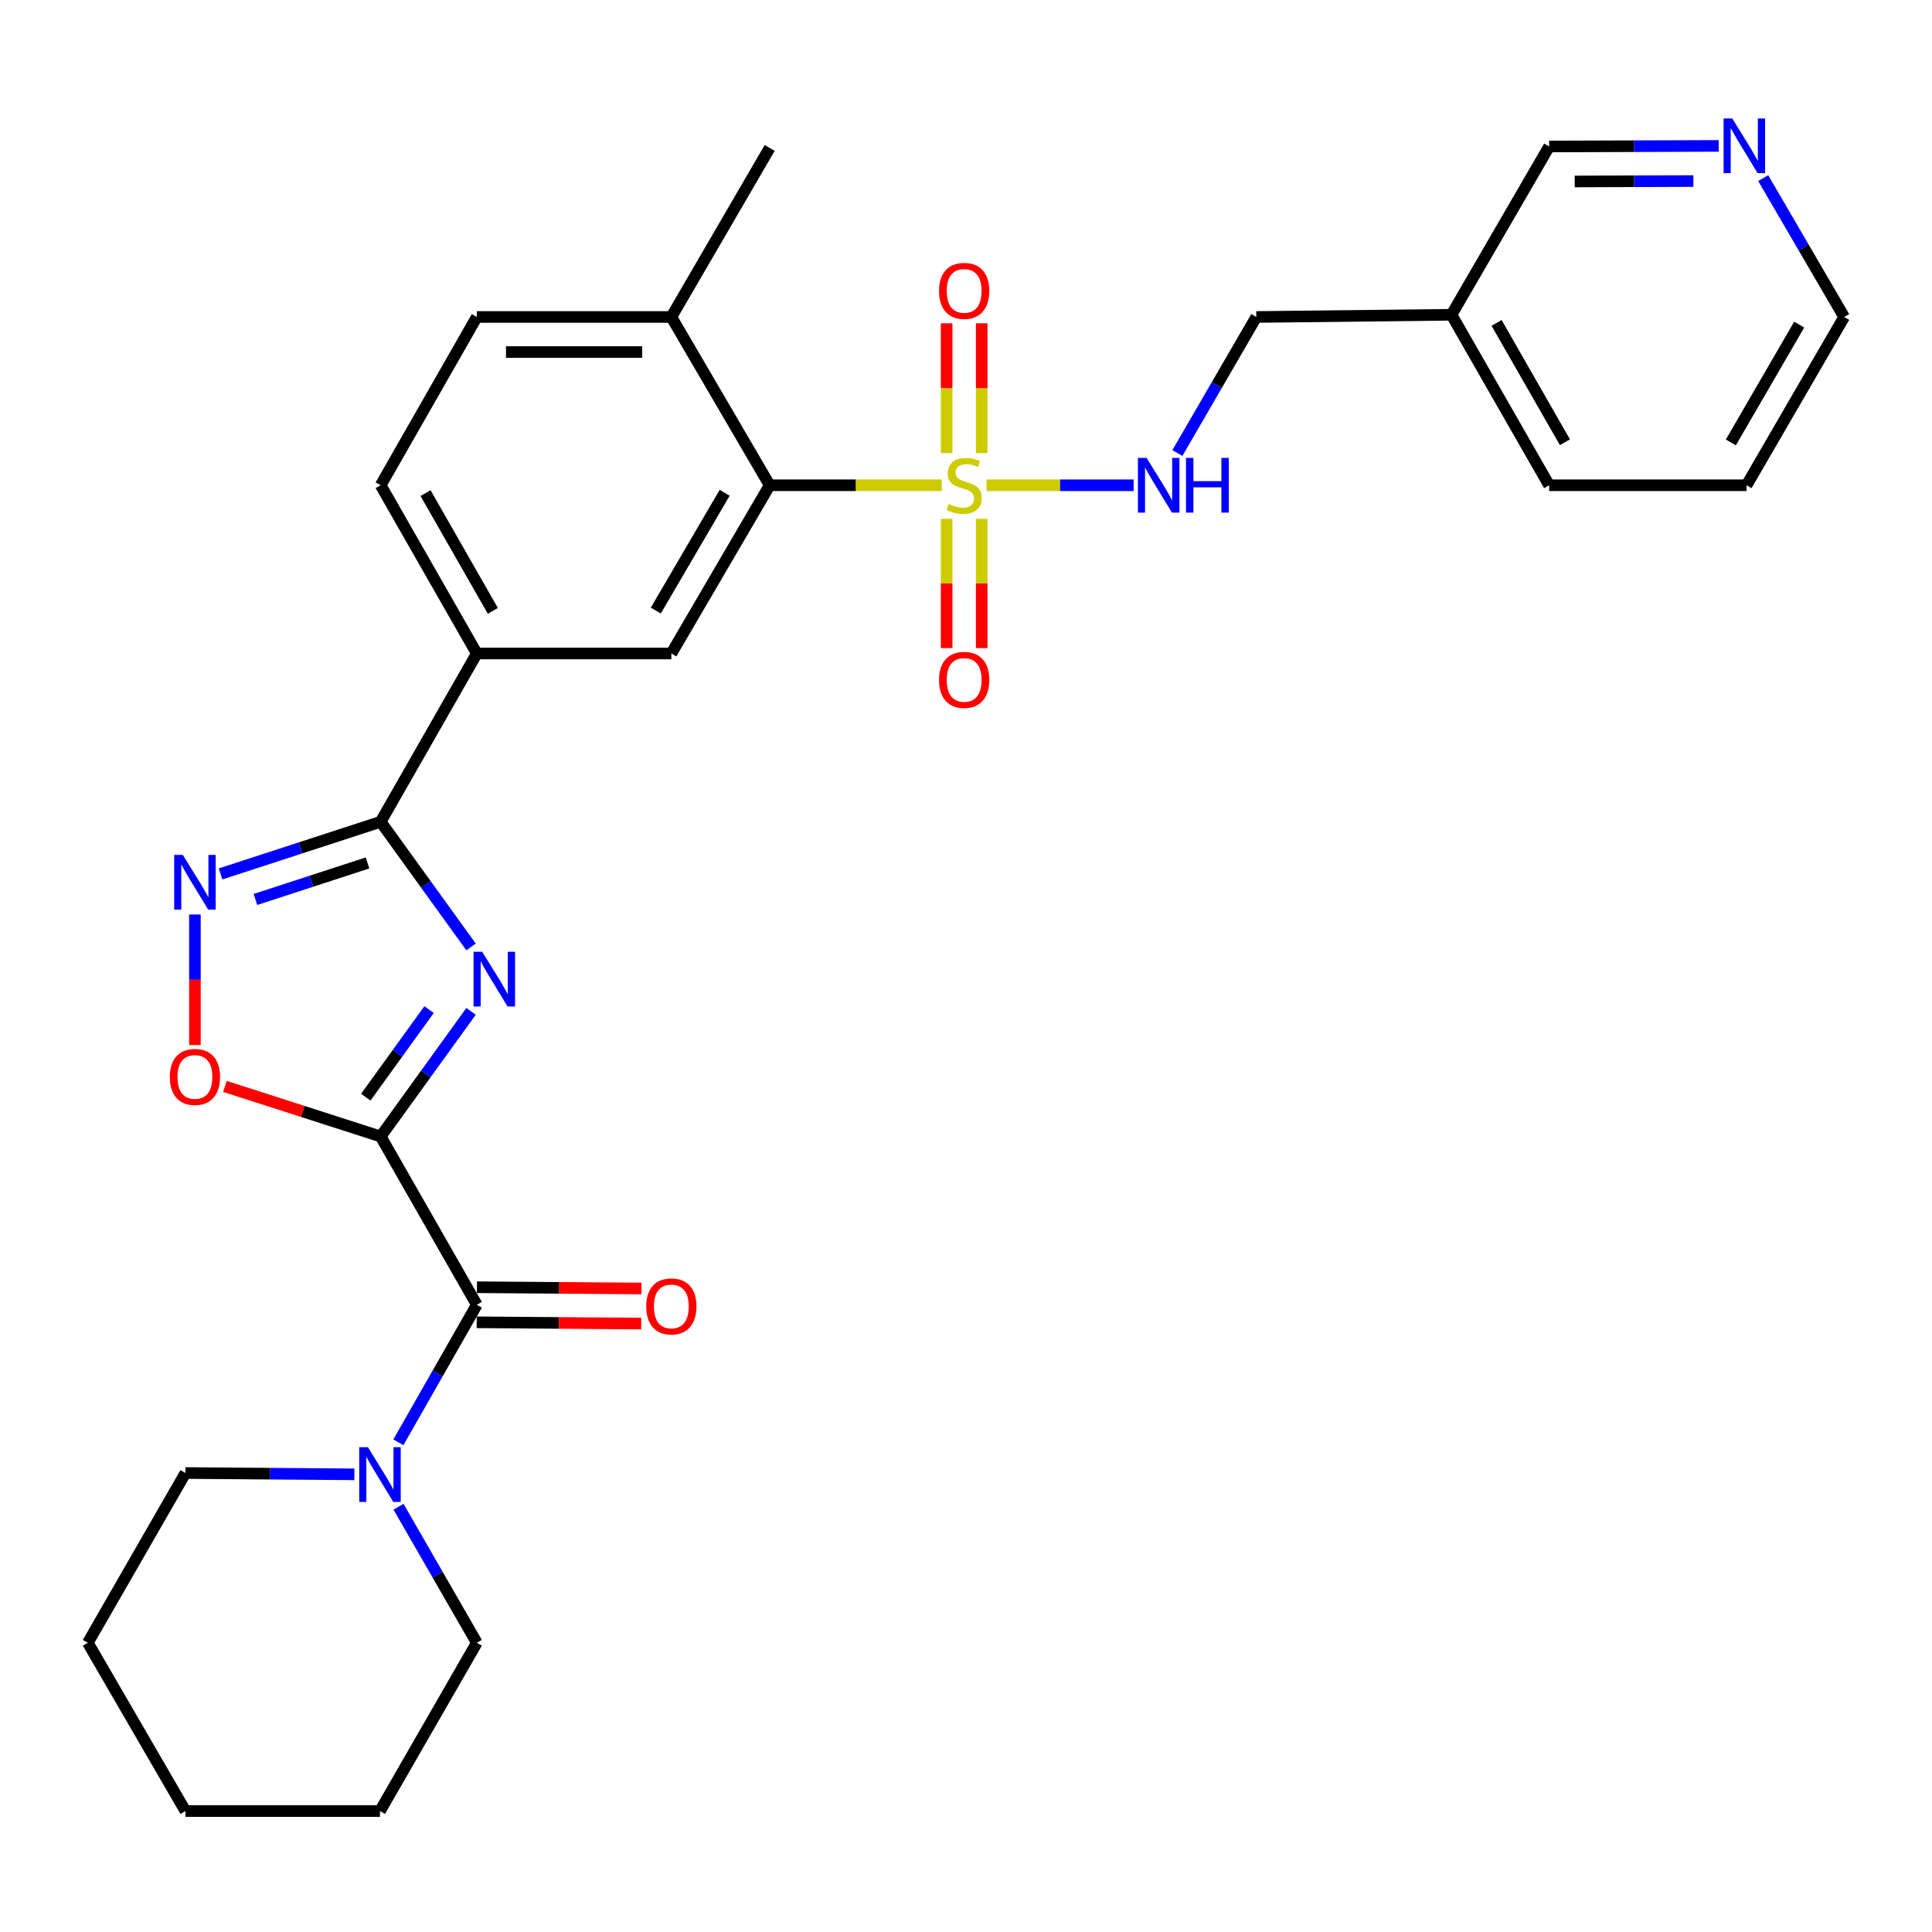 <?xml version='1.0' encoding='iso-8859-1'?>
<svg version='1.1' baseProfile='full'
              xmlns='http://www.w3.org/2000/svg'
                      xmlns:rdkit='http://www.rdkit.org/xml'
                      xmlns:xlink='http://www.w3.org/1999/xlink'
                  xml:space='preserve'
width='1000px' height='1000px' viewBox='0 0 1000 1000'>
<!-- END OF HEADER -->
<rect style='opacity:1.0;fill:#FFFFFF;stroke:none' width='1000' height='1000' x='0' y='0'> </rect>
<path class='bond-0' d='M 197.03,588.245 L 220.421,555.863' style='fill:none;fill-rule:evenodd;stroke:#000000;stroke-width:6px;stroke-linecap:butt;stroke-linejoin:miter;stroke-opacity:1' />
<path class='bond-0' d='M 220.421,555.863 L 243.813,523.481' style='fill:none;fill-rule:evenodd;stroke:#0000FF;stroke-width:6px;stroke-linecap:butt;stroke-linejoin:miter;stroke-opacity:1' />
<path class='bond-0' d='M 189.332,567.901 L 205.706,545.233' style='fill:none;fill-rule:evenodd;stroke:#000000;stroke-width:6px;stroke-linecap:butt;stroke-linejoin:miter;stroke-opacity:1' />
<path class='bond-0' d='M 205.706,545.233 L 222.08,522.566' style='fill:none;fill-rule:evenodd;stroke:#0000FF;stroke-width:6px;stroke-linecap:butt;stroke-linejoin:miter;stroke-opacity:1' />
<path class='bond-3' d='M 197.03,588.245 L 246.799,675.348' style='fill:none;fill-rule:evenodd;stroke:#000000;stroke-width:6px;stroke-linecap:butt;stroke-linejoin:miter;stroke-opacity:1' />
<path class='bond-5' d='M 197.03,588.245 L 156.723,575.285' style='fill:none;fill-rule:evenodd;stroke:#000000;stroke-width:6px;stroke-linecap:butt;stroke-linejoin:miter;stroke-opacity:1' />
<path class='bond-5' d='M 156.723,575.285 L 116.416,562.326' style='fill:none;fill-rule:evenodd;stroke:#FF0000;stroke-width:6px;stroke-linecap:butt;stroke-linejoin:miter;stroke-opacity:1' />
<path class='bond-2' d='M 243.815,490.138 L 220.423,457.746' style='fill:none;fill-rule:evenodd;stroke:#0000FF;stroke-width:6px;stroke-linecap:butt;stroke-linejoin:miter;stroke-opacity:1' />
<path class='bond-2' d='M 220.423,457.746 L 197.03,425.354' style='fill:none;fill-rule:evenodd;stroke:#000000;stroke-width:6px;stroke-linecap:butt;stroke-linejoin:miter;stroke-opacity:1' />
<path class='bond-1' d='M 487.455,251.168 L 442.92,251.168' style='fill:none;fill-rule:evenodd;stroke:#CCCC00;stroke-width:6px;stroke-linecap:butt;stroke-linejoin:miter;stroke-opacity:1' />
<path class='bond-1' d='M 442.92,251.168 L 398.385,251.168' style='fill:none;fill-rule:evenodd;stroke:#000000;stroke-width:6px;stroke-linecap:butt;stroke-linejoin:miter;stroke-opacity:1' />
<path class='bond-10' d='M 510.649,251.168 L 548.706,251.168' style='fill:none;fill-rule:evenodd;stroke:#CCCC00;stroke-width:6px;stroke-linecap:butt;stroke-linejoin:miter;stroke-opacity:1' />
<path class='bond-10' d='M 548.706,251.168 L 586.762,251.168' style='fill:none;fill-rule:evenodd;stroke:#0000FF;stroke-width:6px;stroke-linecap:butt;stroke-linejoin:miter;stroke-opacity:1' />
<path class='bond-11' d='M 508.128,234.531 L 508.128,200.936' style='fill:none;fill-rule:evenodd;stroke:#CCCC00;stroke-width:6px;stroke-linecap:butt;stroke-linejoin:miter;stroke-opacity:1' />
<path class='bond-11' d='M 508.128,200.936 L 508.128,167.342' style='fill:none;fill-rule:evenodd;stroke:#FF0000;stroke-width:6px;stroke-linecap:butt;stroke-linejoin:miter;stroke-opacity:1' />
<path class='bond-11' d='M 489.976,234.531 L 489.976,200.936' style='fill:none;fill-rule:evenodd;stroke:#CCCC00;stroke-width:6px;stroke-linecap:butt;stroke-linejoin:miter;stroke-opacity:1' />
<path class='bond-11' d='M 489.976,200.936 L 489.976,167.342' style='fill:none;fill-rule:evenodd;stroke:#FF0000;stroke-width:6px;stroke-linecap:butt;stroke-linejoin:miter;stroke-opacity:1' />
<path class='bond-12' d='M 489.976,268.565 L 489.976,301.999' style='fill:none;fill-rule:evenodd;stroke:#CCCC00;stroke-width:6px;stroke-linecap:butt;stroke-linejoin:miter;stroke-opacity:1' />
<path class='bond-12' d='M 489.976,301.999 L 489.976,335.433' style='fill:none;fill-rule:evenodd;stroke:#FF0000;stroke-width:6px;stroke-linecap:butt;stroke-linejoin:miter;stroke-opacity:1' />
<path class='bond-12' d='M 508.128,268.565 L 508.128,301.999' style='fill:none;fill-rule:evenodd;stroke:#CCCC00;stroke-width:6px;stroke-linecap:butt;stroke-linejoin:miter;stroke-opacity:1' />
<path class='bond-12' d='M 508.128,301.999 L 508.128,335.433' style='fill:none;fill-rule:evenodd;stroke:#FF0000;stroke-width:6px;stroke-linecap:butt;stroke-linejoin:miter;stroke-opacity:1' />
<path class='bond-9' d='M 197.03,425.354 L 246.799,338.251' style='fill:none;fill-rule:evenodd;stroke:#000000;stroke-width:6px;stroke-linecap:butt;stroke-linejoin:miter;stroke-opacity:1' />
<path class='bond-30' d='M 197.03,425.354 L 155.595,438.85' style='fill:none;fill-rule:evenodd;stroke:#000000;stroke-width:6px;stroke-linecap:butt;stroke-linejoin:miter;stroke-opacity:1' />
<path class='bond-30' d='M 155.595,438.85 L 114.159,452.346' style='fill:none;fill-rule:evenodd;stroke:#0000FF;stroke-width:6px;stroke-linecap:butt;stroke-linejoin:miter;stroke-opacity:1' />
<path class='bond-30' d='M 190.221,446.663 L 161.216,456.11' style='fill:none;fill-rule:evenodd;stroke:#000000;stroke-width:6px;stroke-linecap:butt;stroke-linejoin:miter;stroke-opacity:1' />
<path class='bond-30' d='M 161.216,456.11 L 132.211,465.558' style='fill:none;fill-rule:evenodd;stroke:#0000FF;stroke-width:6px;stroke-linecap:butt;stroke-linejoin:miter;stroke-opacity:1' />
<path class='bond-7' d='M 246.799,675.348 L 226.498,710.938' style='fill:none;fill-rule:evenodd;stroke:#000000;stroke-width:6px;stroke-linecap:butt;stroke-linejoin:miter;stroke-opacity:1' />
<path class='bond-7' d='M 226.498,710.938 L 206.197,746.528' style='fill:none;fill-rule:evenodd;stroke:#0000FF;stroke-width:6px;stroke-linecap:butt;stroke-linejoin:miter;stroke-opacity:1' />
<path class='bond-14' d='M 246.73,684.424 L 289.315,684.748' style='fill:none;fill-rule:evenodd;stroke:#000000;stroke-width:6px;stroke-linecap:butt;stroke-linejoin:miter;stroke-opacity:1' />
<path class='bond-14' d='M 289.315,684.748 L 331.9,685.072' style='fill:none;fill-rule:evenodd;stroke:#FF0000;stroke-width:6px;stroke-linecap:butt;stroke-linejoin:miter;stroke-opacity:1' />
<path class='bond-14' d='M 246.868,666.272 L 289.453,666.596' style='fill:none;fill-rule:evenodd;stroke:#000000;stroke-width:6px;stroke-linecap:butt;stroke-linejoin:miter;stroke-opacity:1' />
<path class='bond-14' d='M 289.453,666.596 L 332.038,666.92' style='fill:none;fill-rule:evenodd;stroke:#FF0000;stroke-width:6px;stroke-linecap:butt;stroke-linejoin:miter;stroke-opacity:1' />
<path class='bond-4' d='M 100.891,473.344 L 100.891,507.13' style='fill:none;fill-rule:evenodd;stroke:#0000FF;stroke-width:6px;stroke-linecap:butt;stroke-linejoin:miter;stroke-opacity:1' />
<path class='bond-4' d='M 100.891,507.13 L 100.891,540.915' style='fill:none;fill-rule:evenodd;stroke:#FF0000;stroke-width:6px;stroke-linecap:butt;stroke-linejoin:miter;stroke-opacity:1' />
<path class='bond-6' d='M 398.385,251.168 L 347.486,338.251' style='fill:none;fill-rule:evenodd;stroke:#000000;stroke-width:6px;stroke-linecap:butt;stroke-linejoin:miter;stroke-opacity:1' />
<path class='bond-6' d='M 375.078,255.07 L 339.449,316.028' style='fill:none;fill-rule:evenodd;stroke:#000000;stroke-width:6px;stroke-linecap:butt;stroke-linejoin:miter;stroke-opacity:1' />
<path class='bond-32' d='M 398.385,251.168 L 347.486,164.065' style='fill:none;fill-rule:evenodd;stroke:#000000;stroke-width:6px;stroke-linecap:butt;stroke-linejoin:miter;stroke-opacity:1' />
<path class='bond-20' d='M 183.42,763.114 L 139.705,762.772' style='fill:none;fill-rule:evenodd;stroke:#0000FF;stroke-width:6px;stroke-linecap:butt;stroke-linejoin:miter;stroke-opacity:1' />
<path class='bond-20' d='M 139.705,762.772 L 95.99,762.431' style='fill:none;fill-rule:evenodd;stroke:#000000;stroke-width:6px;stroke-linecap:butt;stroke-linejoin:miter;stroke-opacity:1' />
<path class='bond-21' d='M 206.273,779.889 L 226.536,815.095' style='fill:none;fill-rule:evenodd;stroke:#0000FF;stroke-width:6px;stroke-linecap:butt;stroke-linejoin:miter;stroke-opacity:1' />
<path class='bond-21' d='M 226.536,815.095 L 246.799,850.3' style='fill:none;fill-rule:evenodd;stroke:#000000;stroke-width:6px;stroke-linecap:butt;stroke-linejoin:miter;stroke-opacity:1' />
<path class='bond-8' d='M 347.486,338.251 L 246.799,338.251' style='fill:none;fill-rule:evenodd;stroke:#000000;stroke-width:6px;stroke-linecap:butt;stroke-linejoin:miter;stroke-opacity:1' />
<path class='bond-16' d='M 246.799,338.251 L 197.03,251.168' style='fill:none;fill-rule:evenodd;stroke:#000000;stroke-width:6px;stroke-linecap:butt;stroke-linejoin:miter;stroke-opacity:1' />
<path class='bond-16' d='M 255.094,316.181 L 220.256,255.223' style='fill:none;fill-rule:evenodd;stroke:#000000;stroke-width:6px;stroke-linecap:butt;stroke-linejoin:miter;stroke-opacity:1' />
<path class='bond-19' d='M 609.403,234.491 L 629.829,199.278' style='fill:none;fill-rule:evenodd;stroke:#0000FF;stroke-width:6px;stroke-linecap:butt;stroke-linejoin:miter;stroke-opacity:1' />
<path class='bond-19' d='M 629.829,199.278 L 650.255,164.065' style='fill:none;fill-rule:evenodd;stroke:#000000;stroke-width:6px;stroke-linecap:butt;stroke-linejoin:miter;stroke-opacity:1' />
<path class='bond-13' d='M 347.486,164.065 L 246.799,164.065' style='fill:none;fill-rule:evenodd;stroke:#000000;stroke-width:6px;stroke-linecap:butt;stroke-linejoin:miter;stroke-opacity:1' />
<path class='bond-13' d='M 332.383,182.218 L 261.902,182.218' style='fill:none;fill-rule:evenodd;stroke:#000000;stroke-width:6px;stroke-linecap:butt;stroke-linejoin:miter;stroke-opacity:1' />
<path class='bond-24' d='M 347.486,164.065 L 398.385,76.589' style='fill:none;fill-rule:evenodd;stroke:#000000;stroke-width:6px;stroke-linecap:butt;stroke-linejoin:miter;stroke-opacity:1' />
<path class='bond-15' d='M 889.605,75.516 L 845.717,75.669' style='fill:none;fill-rule:evenodd;stroke:#0000FF;stroke-width:6px;stroke-linecap:butt;stroke-linejoin:miter;stroke-opacity:1' />
<path class='bond-15' d='M 845.717,75.669 L 801.83,75.822' style='fill:none;fill-rule:evenodd;stroke:#000000;stroke-width:6px;stroke-linecap:butt;stroke-linejoin:miter;stroke-opacity:1' />
<path class='bond-15' d='M 876.502,93.714 L 845.781,93.822' style='fill:none;fill-rule:evenodd;stroke:#0000FF;stroke-width:6px;stroke-linecap:butt;stroke-linejoin:miter;stroke-opacity:1' />
<path class='bond-15' d='M 845.781,93.822 L 815.06,93.929' style='fill:none;fill-rule:evenodd;stroke:#000000;stroke-width:6px;stroke-linecap:butt;stroke-linejoin:miter;stroke-opacity:1' />
<path class='bond-33' d='M 912.625,92.194 L 933.585,128.129' style='fill:none;fill-rule:evenodd;stroke:#0000FF;stroke-width:6px;stroke-linecap:butt;stroke-linejoin:miter;stroke-opacity:1' />
<path class='bond-33' d='M 933.585,128.129 L 954.545,164.065' style='fill:none;fill-rule:evenodd;stroke:#000000;stroke-width:6px;stroke-linecap:butt;stroke-linejoin:miter;stroke-opacity:1' />
<path class='bond-17' d='M 197.03,251.168 L 246.799,164.065' style='fill:none;fill-rule:evenodd;stroke:#000000;stroke-width:6px;stroke-linecap:butt;stroke-linejoin:miter;stroke-opacity:1' />
<path class='bond-18' d='M 751.295,162.925 L 650.255,164.065' style='fill:none;fill-rule:evenodd;stroke:#000000;stroke-width:6px;stroke-linecap:butt;stroke-linejoin:miter;stroke-opacity:1' />
<path class='bond-22' d='M 751.295,162.925 L 801.83,75.822' style='fill:none;fill-rule:evenodd;stroke:#000000;stroke-width:6px;stroke-linecap:butt;stroke-linejoin:miter;stroke-opacity:1' />
<path class='bond-25' d='M 751.295,162.925 L 801.83,251.168' style='fill:none;fill-rule:evenodd;stroke:#000000;stroke-width:6px;stroke-linecap:butt;stroke-linejoin:miter;stroke-opacity:1' />
<path class='bond-25' d='M 774.628,167.141 L 810.002,228.91' style='fill:none;fill-rule:evenodd;stroke:#000000;stroke-width:6px;stroke-linecap:butt;stroke-linejoin:miter;stroke-opacity:1' />
<path class='bond-27' d='M 95.99,762.431 L 45.455,850.3' style='fill:none;fill-rule:evenodd;stroke:#000000;stroke-width:6px;stroke-linecap:butt;stroke-linejoin:miter;stroke-opacity:1' />
<path class='bond-28' d='M 246.799,850.3 L 196.677,937.403' style='fill:none;fill-rule:evenodd;stroke:#000000;stroke-width:6px;stroke-linecap:butt;stroke-linejoin:miter;stroke-opacity:1' />
<path class='bond-23' d='M 954.545,164.065 L 904.01,251.168' style='fill:none;fill-rule:evenodd;stroke:#000000;stroke-width:6px;stroke-linecap:butt;stroke-linejoin:miter;stroke-opacity:1' />
<path class='bond-23' d='M 931.264,168.021 L 895.889,228.993' style='fill:none;fill-rule:evenodd;stroke:#000000;stroke-width:6px;stroke-linecap:butt;stroke-linejoin:miter;stroke-opacity:1' />
<path class='bond-26' d='M 801.83,251.168 L 904.01,251.168' style='fill:none;fill-rule:evenodd;stroke:#000000;stroke-width:6px;stroke-linecap:butt;stroke-linejoin:miter;stroke-opacity:1' />
<path class='bond-31' d='M 45.455,850.3 L 95.99,937.403' style='fill:none;fill-rule:evenodd;stroke:#000000;stroke-width:6px;stroke-linecap:butt;stroke-linejoin:miter;stroke-opacity:1' />
<path class='bond-29' d='M 196.677,937.403 L 95.99,937.403' style='fill:none;fill-rule:evenodd;stroke:#000000;stroke-width:6px;stroke-linecap:butt;stroke-linejoin:miter;stroke-opacity:1' />
<path  class='atom-1' d='M 249.595 492.65
L 258.875 507.65
Q 259.795 509.13, 261.275 511.81
Q 262.755 514.49, 262.835 514.65
L 262.835 492.65
L 266.595 492.65
L 266.595 520.97
L 262.715 520.97
L 252.755 504.57
Q 251.595 502.65, 250.355 500.45
Q 249.155 498.25, 248.795 497.57
L 248.795 520.97
L 245.115 520.97
L 245.115 492.65
L 249.595 492.65
' fill='#0000FF'/>
<path  class='atom-2' d='M 491.052 260.888
Q 491.372 261.008, 492.692 261.568
Q 494.012 262.128, 495.452 262.488
Q 496.932 262.808, 498.372 262.808
Q 501.052 262.808, 502.612 261.528
Q 504.172 260.208, 504.172 257.928
Q 504.172 256.368, 503.372 255.408
Q 502.612 254.448, 501.412 253.928
Q 500.212 253.408, 498.212 252.808
Q 495.692 252.048, 494.172 251.328
Q 492.692 250.608, 491.612 249.088
Q 490.572 247.568, 490.572 245.008
Q 490.572 241.448, 492.972 239.248
Q 495.412 237.048, 500.212 237.048
Q 503.492 237.048, 507.212 238.608
L 506.292 241.688
Q 502.892 240.288, 500.332 240.288
Q 497.572 240.288, 496.052 241.448
Q 494.532 242.568, 494.572 244.528
Q 494.572 246.048, 495.332 246.968
Q 496.132 247.888, 497.252 248.408
Q 498.412 248.928, 500.332 249.528
Q 502.892 250.328, 504.412 251.128
Q 505.932 251.928, 507.012 253.568
Q 508.132 255.168, 508.132 257.928
Q 508.132 261.848, 505.492 263.968
Q 502.892 266.048, 498.532 266.048
Q 496.012 266.048, 494.092 265.488
Q 492.212 264.968, 489.972 264.048
L 491.052 260.888
' fill='#CCCC00'/>
<path  class='atom-5' d='M 94.631 442.508
L 103.911 457.508
Q 104.831 458.988, 106.311 461.668
Q 107.791 464.348, 107.871 464.508
L 107.871 442.508
L 111.631 442.508
L 111.631 470.828
L 107.751 470.828
L 97.791 454.428
Q 96.631 452.508, 95.391 450.308
Q 94.191 448.108, 93.831 447.428
L 93.831 470.828
L 90.151 470.828
L 90.151 442.508
L 94.631 442.508
' fill='#0000FF'/>
<path  class='atom-6' d='M 87.891 557.415
Q 87.891 550.615, 91.251 546.815
Q 94.611 543.015, 100.891 543.015
Q 107.171 543.015, 110.531 546.815
Q 113.891 550.615, 113.891 557.415
Q 113.891 564.295, 110.491 568.215
Q 107.091 572.095, 100.891 572.095
Q 94.651 572.095, 91.251 568.215
Q 87.891 564.335, 87.891 557.415
M 100.891 568.895
Q 105.211 568.895, 107.531 566.015
Q 109.891 563.095, 109.891 557.415
Q 109.891 551.855, 107.531 549.055
Q 105.211 546.215, 100.891 546.215
Q 96.571 546.215, 94.211 549.015
Q 91.891 551.815, 91.891 557.415
Q 91.891 563.135, 94.211 566.015
Q 96.571 568.895, 100.891 568.895
' fill='#FF0000'/>
<path  class='atom-8' d='M 190.417 749.057
L 199.697 764.057
Q 200.617 765.537, 202.097 768.217
Q 203.577 770.897, 203.657 771.057
L 203.657 749.057
L 207.417 749.057
L 207.417 777.377
L 203.537 777.377
L 193.577 760.977
Q 192.417 759.057, 191.177 756.857
Q 189.977 754.657, 189.617 753.977
L 189.617 777.377
L 185.937 777.377
L 185.937 749.057
L 190.417 749.057
' fill='#0000FF'/>
<path  class='atom-11' d='M 593.469 237.008
L 602.749 252.008
Q 603.669 253.488, 605.149 256.168
Q 606.629 258.848, 606.709 259.008
L 606.709 237.008
L 610.469 237.008
L 610.469 265.328
L 606.589 265.328
L 596.629 248.928
Q 595.469 247.008, 594.229 244.808
Q 593.029 242.608, 592.669 241.928
L 592.669 265.328
L 588.989 265.328
L 588.989 237.008
L 593.469 237.008
' fill='#0000FF'/>
<path  class='atom-11' d='M 613.869 237.008
L 617.709 237.008
L 617.709 249.048
L 632.189 249.048
L 632.189 237.008
L 636.029 237.008
L 636.029 265.328
L 632.189 265.328
L 632.189 252.248
L 617.709 252.248
L 617.709 265.328
L 613.869 265.328
L 613.869 237.008
' fill='#0000FF'/>
<path  class='atom-12' d='M 486.052 150.561
Q 486.052 143.761, 489.412 139.961
Q 492.772 136.161, 499.052 136.161
Q 505.332 136.161, 508.692 139.961
Q 512.052 143.761, 512.052 150.561
Q 512.052 157.441, 508.652 161.361
Q 505.252 165.241, 499.052 165.241
Q 492.812 165.241, 489.412 161.361
Q 486.052 157.481, 486.052 150.561
M 499.052 162.041
Q 503.372 162.041, 505.692 159.161
Q 508.052 156.241, 508.052 150.561
Q 508.052 145.001, 505.692 142.201
Q 503.372 139.361, 499.052 139.361
Q 494.732 139.361, 492.372 142.161
Q 490.052 144.961, 490.052 150.561
Q 490.052 156.281, 492.372 159.161
Q 494.732 162.041, 499.052 162.041
' fill='#FF0000'/>
<path  class='atom-13' d='M 486.052 351.915
Q 486.052 345.115, 489.412 341.315
Q 492.772 337.515, 499.052 337.515
Q 505.332 337.515, 508.692 341.315
Q 512.052 345.115, 512.052 351.915
Q 512.052 358.795, 508.652 362.715
Q 505.252 366.595, 499.052 366.595
Q 492.812 366.595, 489.412 362.715
Q 486.052 358.835, 486.052 351.915
M 499.052 363.395
Q 503.372 363.395, 505.692 360.515
Q 508.052 357.595, 508.052 351.915
Q 508.052 346.355, 505.692 343.555
Q 503.372 340.715, 499.052 340.715
Q 494.732 340.715, 492.372 343.515
Q 490.052 346.315, 490.052 351.915
Q 490.052 357.635, 492.372 360.515
Q 494.732 363.395, 499.052 363.395
' fill='#FF0000'/>
<path  class='atom-15' d='M 334.486 676.194
Q 334.486 669.394, 337.846 665.594
Q 341.206 661.794, 347.486 661.794
Q 353.766 661.794, 357.126 665.594
Q 360.486 669.394, 360.486 676.194
Q 360.486 683.074, 357.086 686.994
Q 353.686 690.874, 347.486 690.874
Q 341.246 690.874, 337.846 686.994
Q 334.486 683.114, 334.486 676.194
M 347.486 687.674
Q 351.806 687.674, 354.126 684.794
Q 356.486 681.874, 356.486 676.194
Q 356.486 670.634, 354.126 667.834
Q 351.806 664.994, 347.486 664.994
Q 343.166 664.994, 340.806 667.794
Q 338.486 670.594, 338.486 676.194
Q 338.486 681.914, 340.806 684.794
Q 343.166 687.674, 347.486 687.674
' fill='#FF0000'/>
<path  class='atom-16' d='M 896.611 61.309
L 905.891 76.309
Q 906.811 77.789, 908.291 80.469
Q 909.771 83.149, 909.851 83.309
L 909.851 61.309
L 913.611 61.309
L 913.611 89.629
L 909.731 89.629
L 899.771 73.229
Q 898.611 71.309, 897.371 69.109
Q 896.171 66.909, 895.811 66.229
L 895.811 89.629
L 892.131 89.629
L 892.131 61.309
L 896.611 61.309
' fill='#0000FF'/>
</svg>
